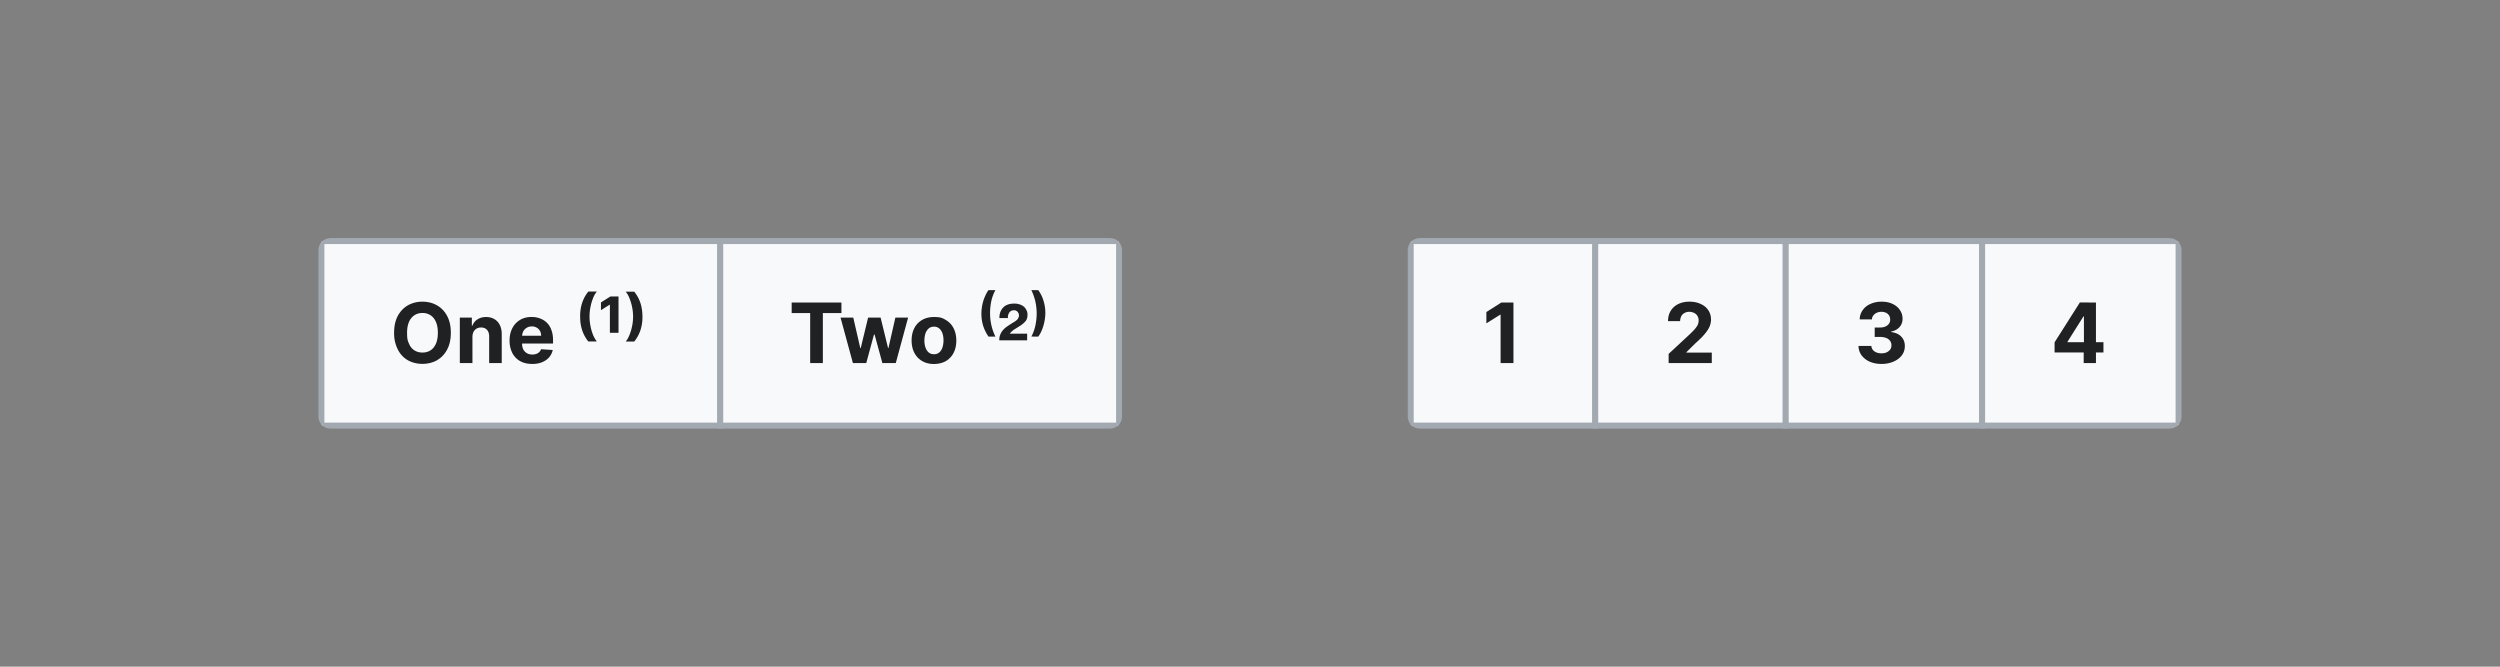 <?xml version="1.0" encoding="UTF-8"?>
<svg xmlns="http://www.w3.org/2000/svg" width="420" height="112" fill="none" viewBox="0 0 420 112">
	<rect x="0" y="0" width="420" height="112" fill="#808080" stroke="none"/>
	<g clip-path="url(#a)">
		<g clip-path="url(#b)">
			<path fill="#F8F9FA" d="M54 40.5h67v31H54z"/>
			<path stroke="#A2A9B1" d="M54 40.5h67v31H54z"/>
			<path fill="#202122" d="M75.74 55.91q0 1.66-.63 2.83a4.4 4.4 0 0 1-1.71 1.79q-1.08.6-2.43.6t-2.43-.6-1.7-1.8a6 6 0 0 1-.63-2.82q0-1.67.62-2.84.63-1.16 1.7-1.78a5 5 0 0 1 2.44-.61q1.35 0 2.43.61 1.09.61 1.71 1.78.63 1.17.63 2.84m-2.18 0q0-1.08-.32-1.82-.33-.75-.9-1.12a2.4 2.4 0 0 0-1.37-.39q-.78 0-1.36.39a2.5 2.5 0 0 0-.9 1.12q-.32.74-.32 1.82c0 1.08.1 1.32.32 1.82q.31.75.9 1.12.58.38 1.36.38t1.37-.38q.57-.38.9-1.12.32-.74.32-1.82m5.81.68V61h-2.12v-7.64h2.02v1.35h.1a2 2 0 0 1 .84-1.05q.6-.4 1.45-.4.8 0 1.39.35.6.35.92 1 .32.63.32 1.53V61h-2.11v-4.48q0-.7-.36-1.1t-1-.4a1.5 1.5 0 0 0-.76.19 1.3 1.3 0 0 0-.5.53q-.18.36-.19.84m10.03 4.56q-1.17 0-2.03-.48a3.3 3.3 0 0 1-1.3-1.36 4.5 4.5 0 0 1-.46-2.1q0-1.17.46-2.06a3.4 3.4 0 0 1 1.29-1.39q.83-.5 1.96-.5.75 0 1.4.25a3.1 3.1 0 0 1 1.91 1.93q.28.73.28 1.7v.58h-6.45V56.4h4.45q0-.45-.2-.81a1.4 1.4 0 0 0-.55-.55 1.6 1.6 0 0 0-.8-.2q-.5 0-.86.22a1.6 1.6 0 0 0-.58.59 2 2 0 0 0-.21.82v1.25q0 .56.2.98.22.4.6.63.39.23.93.23.35 0 .64-.1a1.3 1.3 0 0 0 .82-.79l1.96.13q-.15.7-.61 1.23-.45.52-1.18.82-.72.3-1.67.29m8.06-7.96q0-1.26.34-2.3a6 6 0 0 1 1.04-1.9h1.43a4 4 0 0 0-.63 1.1 8 8 0 0 0-.44 1.5 8 8 0 0 0-.16 1.6q0 .8.17 1.63a8 8 0 0 0 .44 1.5q.3.67.62 1.06h-1.43q-.69-.85-1.04-1.9a7 7 0 0 1-.33-2.28m4.99 2.72v-4.72h-.04l-1.46.92v-1.3l1.58-1h1.37v6.1zm5.47-2.72a7 7 0 0 1-.34 2.3 6 6 0 0 1-1.04 1.89h-1.43q.35-.4.62-1.08a8 8 0 0 0 .45-1.5 8 8 0 0 0 .17-1.6 8 8 0 0 0-.17-1.62 8 8 0 0 0-.45-1.5 4 4 0 0 0-.62-1.08h1.43a6 6 0 0 1 1.04 1.9q.34 1.05.34 2.3"/>
			<path fill="#F8F9FA" d="M121 40.5h67v31h-67z"/>
			<path stroke="#A2A9B1" d="M121 40.5h67v31h-67z"/>
			<path fill="#202122" d="M133 52.6v-1.78h8.36v1.77h-3.12V61h-2.13v-8.4zm10.29 8.4-2.08-7.64h2.14l1.18 5.13h.07l1.24-5.13h2.1l1.25 5.1h.07l1.16-5.1h2.14L150.49 61h-2.25l-1.31-4.8h-.1l-1.3 4.8zm13.62.15q-1.16 0-2-.5a3.4 3.4 0 0 1-1.3-1.38q-.46-.89-.46-2.06 0-1.18.45-2.07a3.3 3.3 0 0 1 1.3-1.38q.85-.5 2-.5c1.15 0 1.44.17 2 .5q.85.5 1.3 1.38.46.9.46 2.07t-.45 2.06a3.4 3.4 0 0 1-1.3 1.39q-.85.48-2 .49m0-1.64q.54 0 .88-.3.36-.3.54-.83a4 4 0 0 0 .18-1.18q0-.67-.18-1.2-.18-.51-.54-.82a1.3 1.3 0 0 0-.88-.3q-.53 0-.89.3a2 2 0 0 0-.54.83 4 4 0 0 0-.18 1.19q0 .67.18 1.18.18.53.54.83t.9.3m10.31-10.77a7 7 0 0 0-.7 1.89 10 10 0 0 0-.2 1.98q0 2.1.9 3.94h-1.16a7 7 0 0 1-.91-1.85 7 7 0 0 1-.21-3 7 7 0 0 1 .59-2.04q.22-.5.53-.92zm.67 4.7q-.01-1.08.61-1.75.63-.69 1.92-.69.45 0 .84.13.4.12.69.35.3.24.47.6.2.34.19.81 0 .67-.34 1.08a4 4 0 0 1-.8.7l-.98.62a3 3 0 0 0-.87.77h2.93v1.12h-4.68q0-.57.16-.95.15-.4.42-.72a3 3 0 0 1 .61-.57 18 18 0 0 1 1.2-.79q.25-.14.44-.3a1 1 0 0 0 .34-.38 1 1 0 0 0 .14-.48 1 1 0 0 0-.24-.61.8.8 0 0 0-.62-.26 1 1 0 0 0-.49.13 1 1 0 0 0-.32.32 2 2 0 0 0-.17.44q-.03.22-.02.43zm5.37 3.1a7 7 0 0 0 .68-1.88q.21-.99.21-1.99 0-2.1-.9-3.93h1.17q.62.87.9 1.86a7 7 0 0 1 .29 1.99 8 8 0 0 1-.3 2.04 7 7 0 0 1-.36 1 5 5 0 0 1-.53.92z"/>
		</g>
	</g>
	<g clip-path="url(#c)">
		<g clip-path="url(#d)">
			<path fill="#F8F9FA" d="M237 40.5h31v31h-31z"/>
			<path stroke="#A2A9B1" d="M237 40.5h31v31h-31z"/>
			<path fill="#202122" d="M254.26 50.82V61h-2.16v-8.14h-.06l-2.33 1.46v-1.9l2.52-1.6z"/>
			<path fill="#F8F9FA" d="M268 40.5h32v31h-32z"/>
			<path stroke="#A2A9B1" d="M268 40.5h32v31h-32z"/>
			<path fill="#202122" d="M280.33 61v-1.55l3.62-3.36q.46-.45.78-.8.3-.36.48-.7.16-.36.16-.75a1.4 1.4 0 0 0-.2-.77 1.3 1.3 0 0 0-.56-.5 2 2 0 0 0-.8-.19q-.46 0-.81.2a1.3 1.3 0 0 0-.54.53 2 2 0 0 0-.2.84h-2.03q0-1 .45-1.73a3 3 0 0 1 1.27-1.14q.81-.4 1.87-.4 1.1 0 1.9.39.83.37 1.28 1.06.45.67.45 1.56 0 .59-.23 1.14-.23.56-.8 1.25t-1.63 1.63l-1.48 1.46v.07h4.27V61z"/>
			<path fill="#F8F9FA" d="M300 40.5h33v31h-33z"/>
			<path stroke="#A2A9B1" d="M300 40.5h33v31h-33z"/>
			<path fill="#202122" d="M316.09 61.14q-1.11 0-1.98-.38a3.4 3.4 0 0 1-1.37-1.07 2.7 2.7 0 0 1-.51-1.57h2.16q.03.38.25.66.22.27.6.43.39.15.85.15.5 0 .87-.17.38-.18.6-.48a1.2 1.2 0 0 0 .2-.71q0-.42-.22-.72a1.5 1.5 0 0 0-.65-.5 3 3 0 0 0-.99-.18h-.95v-1.58h.95q.49 0 .86-.17.38-.17.59-.47t.2-.7q0-.39-.18-.67a1.2 1.2 0 0 0-.5-.46 2 2 0 0 0-.76-.17q-.44 0-.8.16-.36.15-.58.45a1 1 0 0 0-.24.67h-2.06a2.7 2.7 0 0 1 .5-1.55 3 3 0 0 1 1.31-1.05 4.5 4.5 0 0 1 1.88-.38q1.06 0 1.84.38.8.38 1.23 1.04.44.64.44 1.45 0 .85-.53 1.42-.54.58-1.39.73v.08q1.13.15 1.71.78.6.63.59 1.58a2.5 2.5 0 0 1-.5 1.55q-.5.67-1.4 1.06a5 5 0 0 1-2.02.39"/>
			<path fill="#F8F9FA" d="M333 40.5h33v31h-33z"/>
			<path stroke="#A2A9B1" d="M333 40.5h33v31h-33z"/>
			<path fill="#202122" d="M345.17 59.21v-1.7l4.25-6.7h1.46v2.35h-.86l-2.68 4.25v.08h6.04v1.72zm4.89 1.79v-2.3l.04-.76v-7.12h2.02V61z"/>
		</g>
	</g>
	<defs>
		<clipPath id="a">
			<path fill="#fff" d="M53.5 42a2 2 0 0 1 2-2h131a2 2 0 0 1 2 2v28a2 2 0 0 1-2 2h-131a2 2 0 0 1-2-2z"/>
		</clipPath>
		<clipPath id="b">
			<path fill="#fff" d="M53.5 40h135v32h-135z"/>
		</clipPath>
		<clipPath id="c">
			<path fill="#fff" d="M236.5 42a2 2 0 0 1 2-2h126a2 2 0 0 1 2 2v28a2 2 0 0 1-2 2h-126a2 2 0 0 1-2-2z"/>
		</clipPath>
		<clipPath id="d">
			<path fill="#fff" d="M236.5 40h130v32h-130z"/>
		</clipPath>
	</defs>
</svg>
